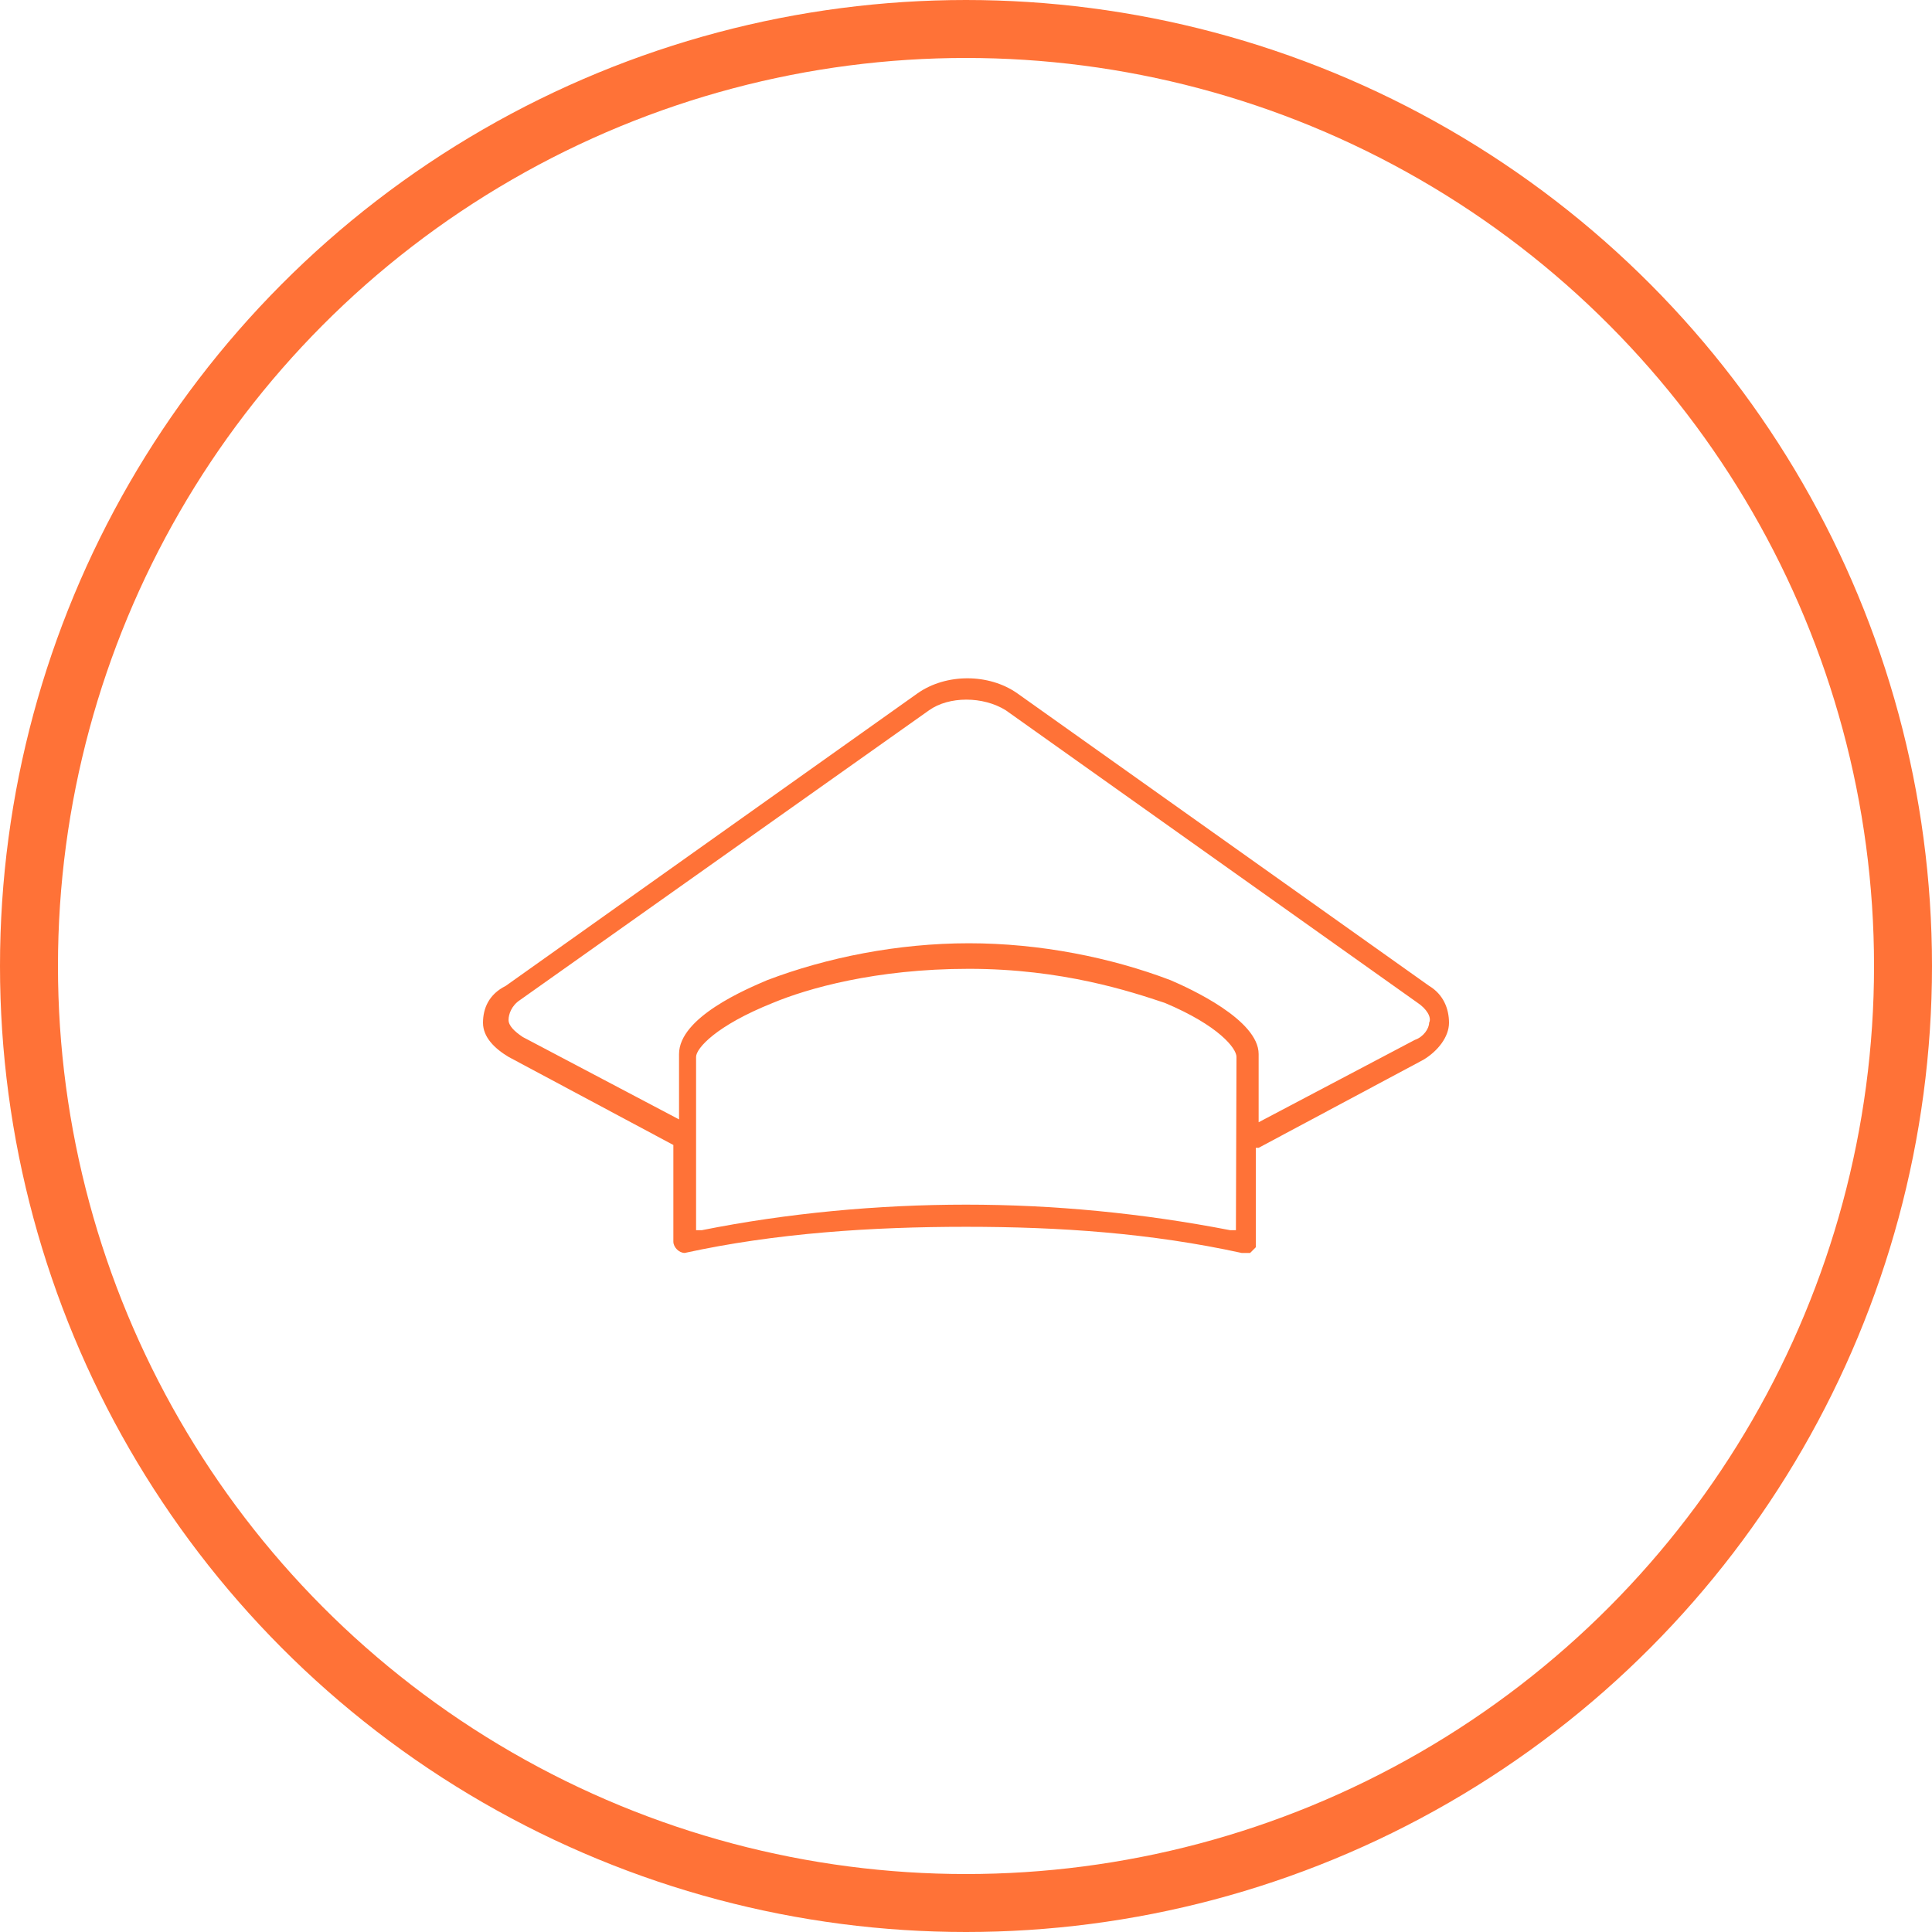 <svg width="100" height="100" viewBox="0 0 100 100" fill="none" xmlns="http://www.w3.org/2000/svg">
<path d="M73.971 51.029L52.647 35.881C51.176 34.852 48.971 34.852 47.5 35.881L26.177 51.029C25.294 51.47 25 52.205 25 52.94C25 53.676 25.588 54.264 26.323 54.705L34.853 59.264V64.264C34.853 64.558 35.147 64.852 35.441 64.852C40.147 63.823 45.147 63.499 50 63.499C54.853 63.499 59.559 63.823 64.265 64.852C64.412 64.852 64.559 64.852 64.706 64.852C64.853 64.705 64.853 64.705 65 64.558C65 64.558 65 64.558 65 64.411V59.411H65.147L73.677 54.852C74.412 54.411 75 53.676 75 52.94C75 52.205 74.706 51.47 73.971 51.029ZM63.971 63.675H63.676C59.118 62.793 54.559 62.352 50 62.352C45.441 62.352 40.735 62.793 36.324 63.675H36.029V54.705C36.029 54.264 37.059 53.087 40 51.911C41.765 51.175 45.294 50.146 50.147 50.146C55 50.146 58.529 51.323 60.294 51.911C63.088 53.087 64 54.264 64 54.705L63.971 63.675ZM73.235 53.823L65.147 58.087V54.558C65.147 52.793 61.618 51.176 60.588 50.734C57.5 49.558 53.824 48.823 50.147 48.823C46.471 48.823 42.794 49.558 39.706 50.734C38.676 51.176 35.147 52.646 35.147 54.558V57.94L27.059 53.676C26.618 53.381 26.323 53.087 26.323 52.793C26.323 52.499 26.471 52.058 26.912 51.764L48.088 36.764C49.118 36.029 50.882 36.029 52.059 36.764L73.382 51.911C73.823 52.205 74.118 52.646 73.971 52.94C73.971 53.234 73.677 53.676 73.235 53.823Z" fill="#FF7237"/>
<circle cx="50" cy="50" r="48.5" stroke="#FF7237" stroke-width="3"/>
</svg>
